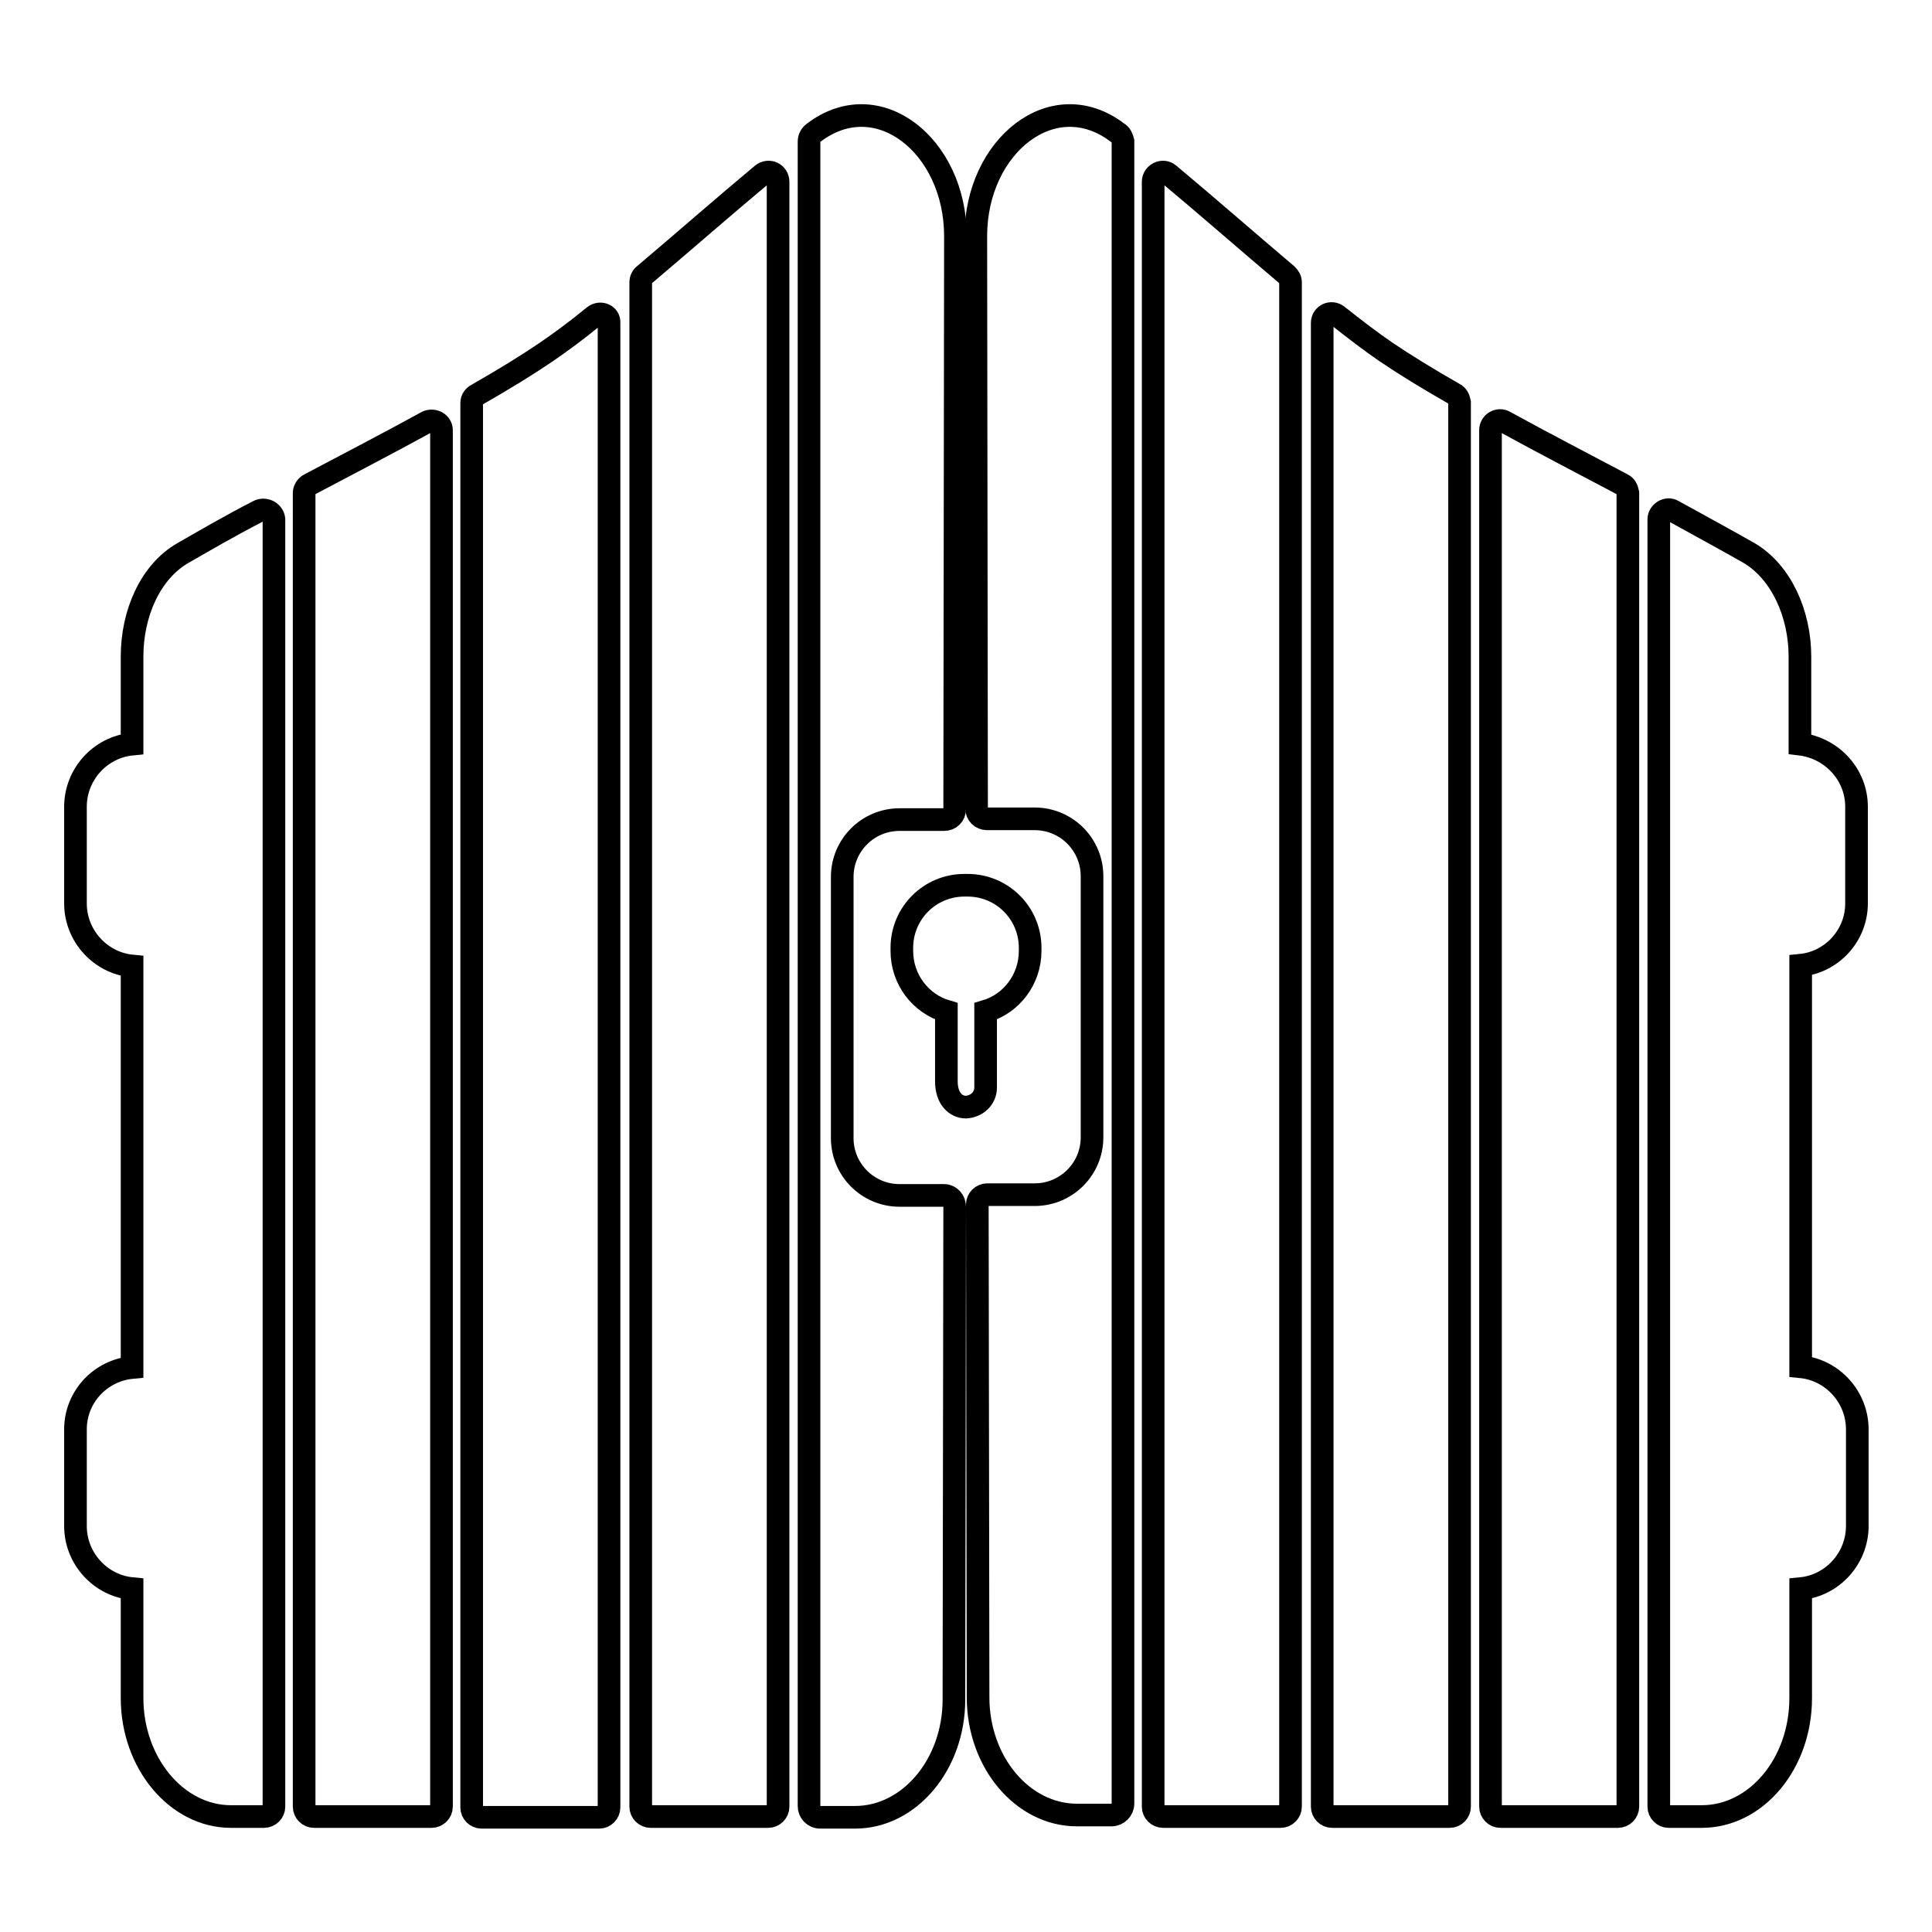 <?xml version="1.0" encoding="utf-8"?>
<!-- Svg Vector Icons : http://www.onlinewebfonts.com/icon -->
<!DOCTYPE svg PUBLIC "-//W3C//DTD SVG 1.1//EN" "http://www.w3.org/Graphics/SVG/1.1/DTD/svg11.dtd">
<svg version="1.1" xmlns="http://www.w3.org/2000/svg" xmlns:xlink="http://www.w3.org/1999/xlink" x="0px" y="0px" viewBox="0 0 256 256" enable-background="new 0 0 256 256" xml:space="preserve">
<g><g><path stroke-width="3" fill-opacity="0" stroke="#000000"  d="M78.7,41.9c-2.3,1.9-4.5,3.5-6.4,4.8c-2.5,1.7-5.6,3.6-9.1,5.6c-0.4,0.2-0.7,0.6-0.7,1.1v186.1c0,0.7,0.6,1.3,1.3,1.3h15.6c0.7,0,1.3-0.6,1.3-1.3V42.8C80.8,41.8,79.6,41.2,78.7,41.9z"/><path stroke-width="3" fill-opacity="0" stroke="#000000"  d="M56.6,55.9c-5.1,2.8-10.5,5.6-15.6,8.3c-0.4,0.2-0.7,0.7-0.7,1.1v174.1c0,0.7,0.6,1.3,1.3,1.3h15.6c0.7,0,1.3-0.6,1.3-1.3V57C58.5,56.1,57.5,55.5,56.6,55.9z"/><path stroke-width="3" fill-opacity="0" stroke="#000000"  d="M101,23.1c-4.8,4-10.4,8.9-15.6,13.3c-0.3,0.2-0.5,0.6-0.5,1v202c0,0.7,0.6,1.3,1.3,1.3h15.6c0.7,0,1.3-0.6,1.3-1.3V24.1C103.1,23,101.9,22.4,101,23.1z"/><path stroke-width="3" fill-opacity="0" stroke="#000000"  d="M34.3,67.7c-3.9,2-7.3,4-10.1,5.6c-4.3,2.5-6.7,8-6.7,13.7v11.6c-4.2,0.4-7.5,4-7.5,8.3v12.8c0,4.3,3.3,7.9,7.5,8.3v53.2c-4.2,0.4-7.5,3.9-7.5,8.2v12.8c0,4.3,3.3,7.9,7.5,8.3V225c0,8.6,5.9,15.7,13.1,15.7h4.4c0.7,0,1.3-0.6,1.3-1.3V68.8C36.2,67.9,35.2,67.3,34.3,67.7z"/><path stroke-width="3" fill-opacity="0" stroke="#000000"  d="M192.7,52.2c-3.5-2-6.6-3.9-9.1-5.6c-1.9-1.3-4-2.9-6.4-4.8c-0.8-0.6-2-0.1-2,1v196.6c0,0.7,0.6,1.3,1.3,1.3h15.6c0.7,0,1.3-0.6,1.3-1.3V53.3C193.3,52.8,193.1,52.4,192.7,52.2z"/><path stroke-width="3" fill-opacity="0" stroke="#000000"  d="M215,64.2c-5.1-2.7-10.5-5.5-15.6-8.3c-0.8-0.5-1.9,0.1-1.9,1.1v182.4c0,0.7,0.6,1.3,1.3,1.3h15.6c0.7,0,1.3-0.6,1.3-1.3V65.3C215.6,64.8,215.4,64.4,215,64.2z"/><path stroke-width="3" fill-opacity="0" stroke="#000000"  d="M154.9,23.1c-0.8-0.7-2.1-0.1-2.1,1v215.3c0,0.7,0.6,1.3,1.3,1.3h15.6c0.7,0,1.3-0.6,1.3-1.3v-202c0-0.4-0.2-0.7-0.5-1C165.3,32,159.7,27.1,154.9,23.1z"/><path stroke-width="3" fill-opacity="0" stroke="#000000"  d="M246,119.7v-12.8c0-4.3-3.3-7.8-7.5-8.3V87c0-5.7-2.5-11.2-6.7-13.7c-2.8-1.6-6.3-3.5-10.1-5.6c-0.8-0.5-1.9,0.2-1.9,1.1v170.6c0,0.7,0.6,1.3,1.3,1.3h4.4c7.2,0,13.1-7,13.1-15.7v-14.5c4.2-0.4,7.5-4,7.5-8.3v-12.8c0-4.3-3.3-7.9-7.5-8.3v-53.2C242.7,127.5,246,124,246,119.7z"/><path stroke-width="3" fill-opacity="0" stroke="#000000"  d="M125.1,158.4h-5.9c-4.2,0-7.6-3.4-7.6-7.6v-34.6c0-4.2,3.4-7.6,7.6-7.6h5.9c0.8,0,1.4-0.6,1.4-1.4l0.1-75.9c0-12-10.3-20.2-18.8-13.7l0,0c-0.4,0.3-0.6,0.7-0.6,1.2v220.5c0,0.8,0.6,1.5,1.5,1.5h4.6c7.2,0,13.1-7,13.1-15.6l0.1-65.3C126.5,159.1,125.9,158.4,125.1,158.4z"/><path stroke-width="3" fill-opacity="0" stroke="#000000"  d="M148.1,17.6L148.1,17.6c-8.5-6.5-18.8,1.7-18.8,13.7l0.1,75.8c0,0.8,0.6,1.4,1.4,1.4h6.3c4.2,0,7.6,3.4,7.6,7.6v34.6c0,4.2-3.4,7.6-7.6,7.6h-6.3c-0.7,0-1.3,0.6-1.3,1.3l0.1,65.3c0,8.6,5.9,15.6,13.1,15.6h4.6c0.8,0,1.5-0.7,1.5-1.5V18.7C148.7,18.3,148.5,17.8,148.1,17.6z"/><path stroke-width="3" fill-opacity="0" stroke="#000000"  d="M130.6,144.1V134c3.4-1,5.9-4.2,5.9-8v-0.4c0-4.6-3.7-8.3-8.3-8.3h-0.4c-4.6,0-8.3,3.7-8.3,8.3v0.4c0,3.8,2.5,7,5.9,8v9.3c0,2.2,1.2,3.4,2.6,3.4C129.5,146.6,130.6,145.5,130.6,144.1z"/></g></g>
</svg>